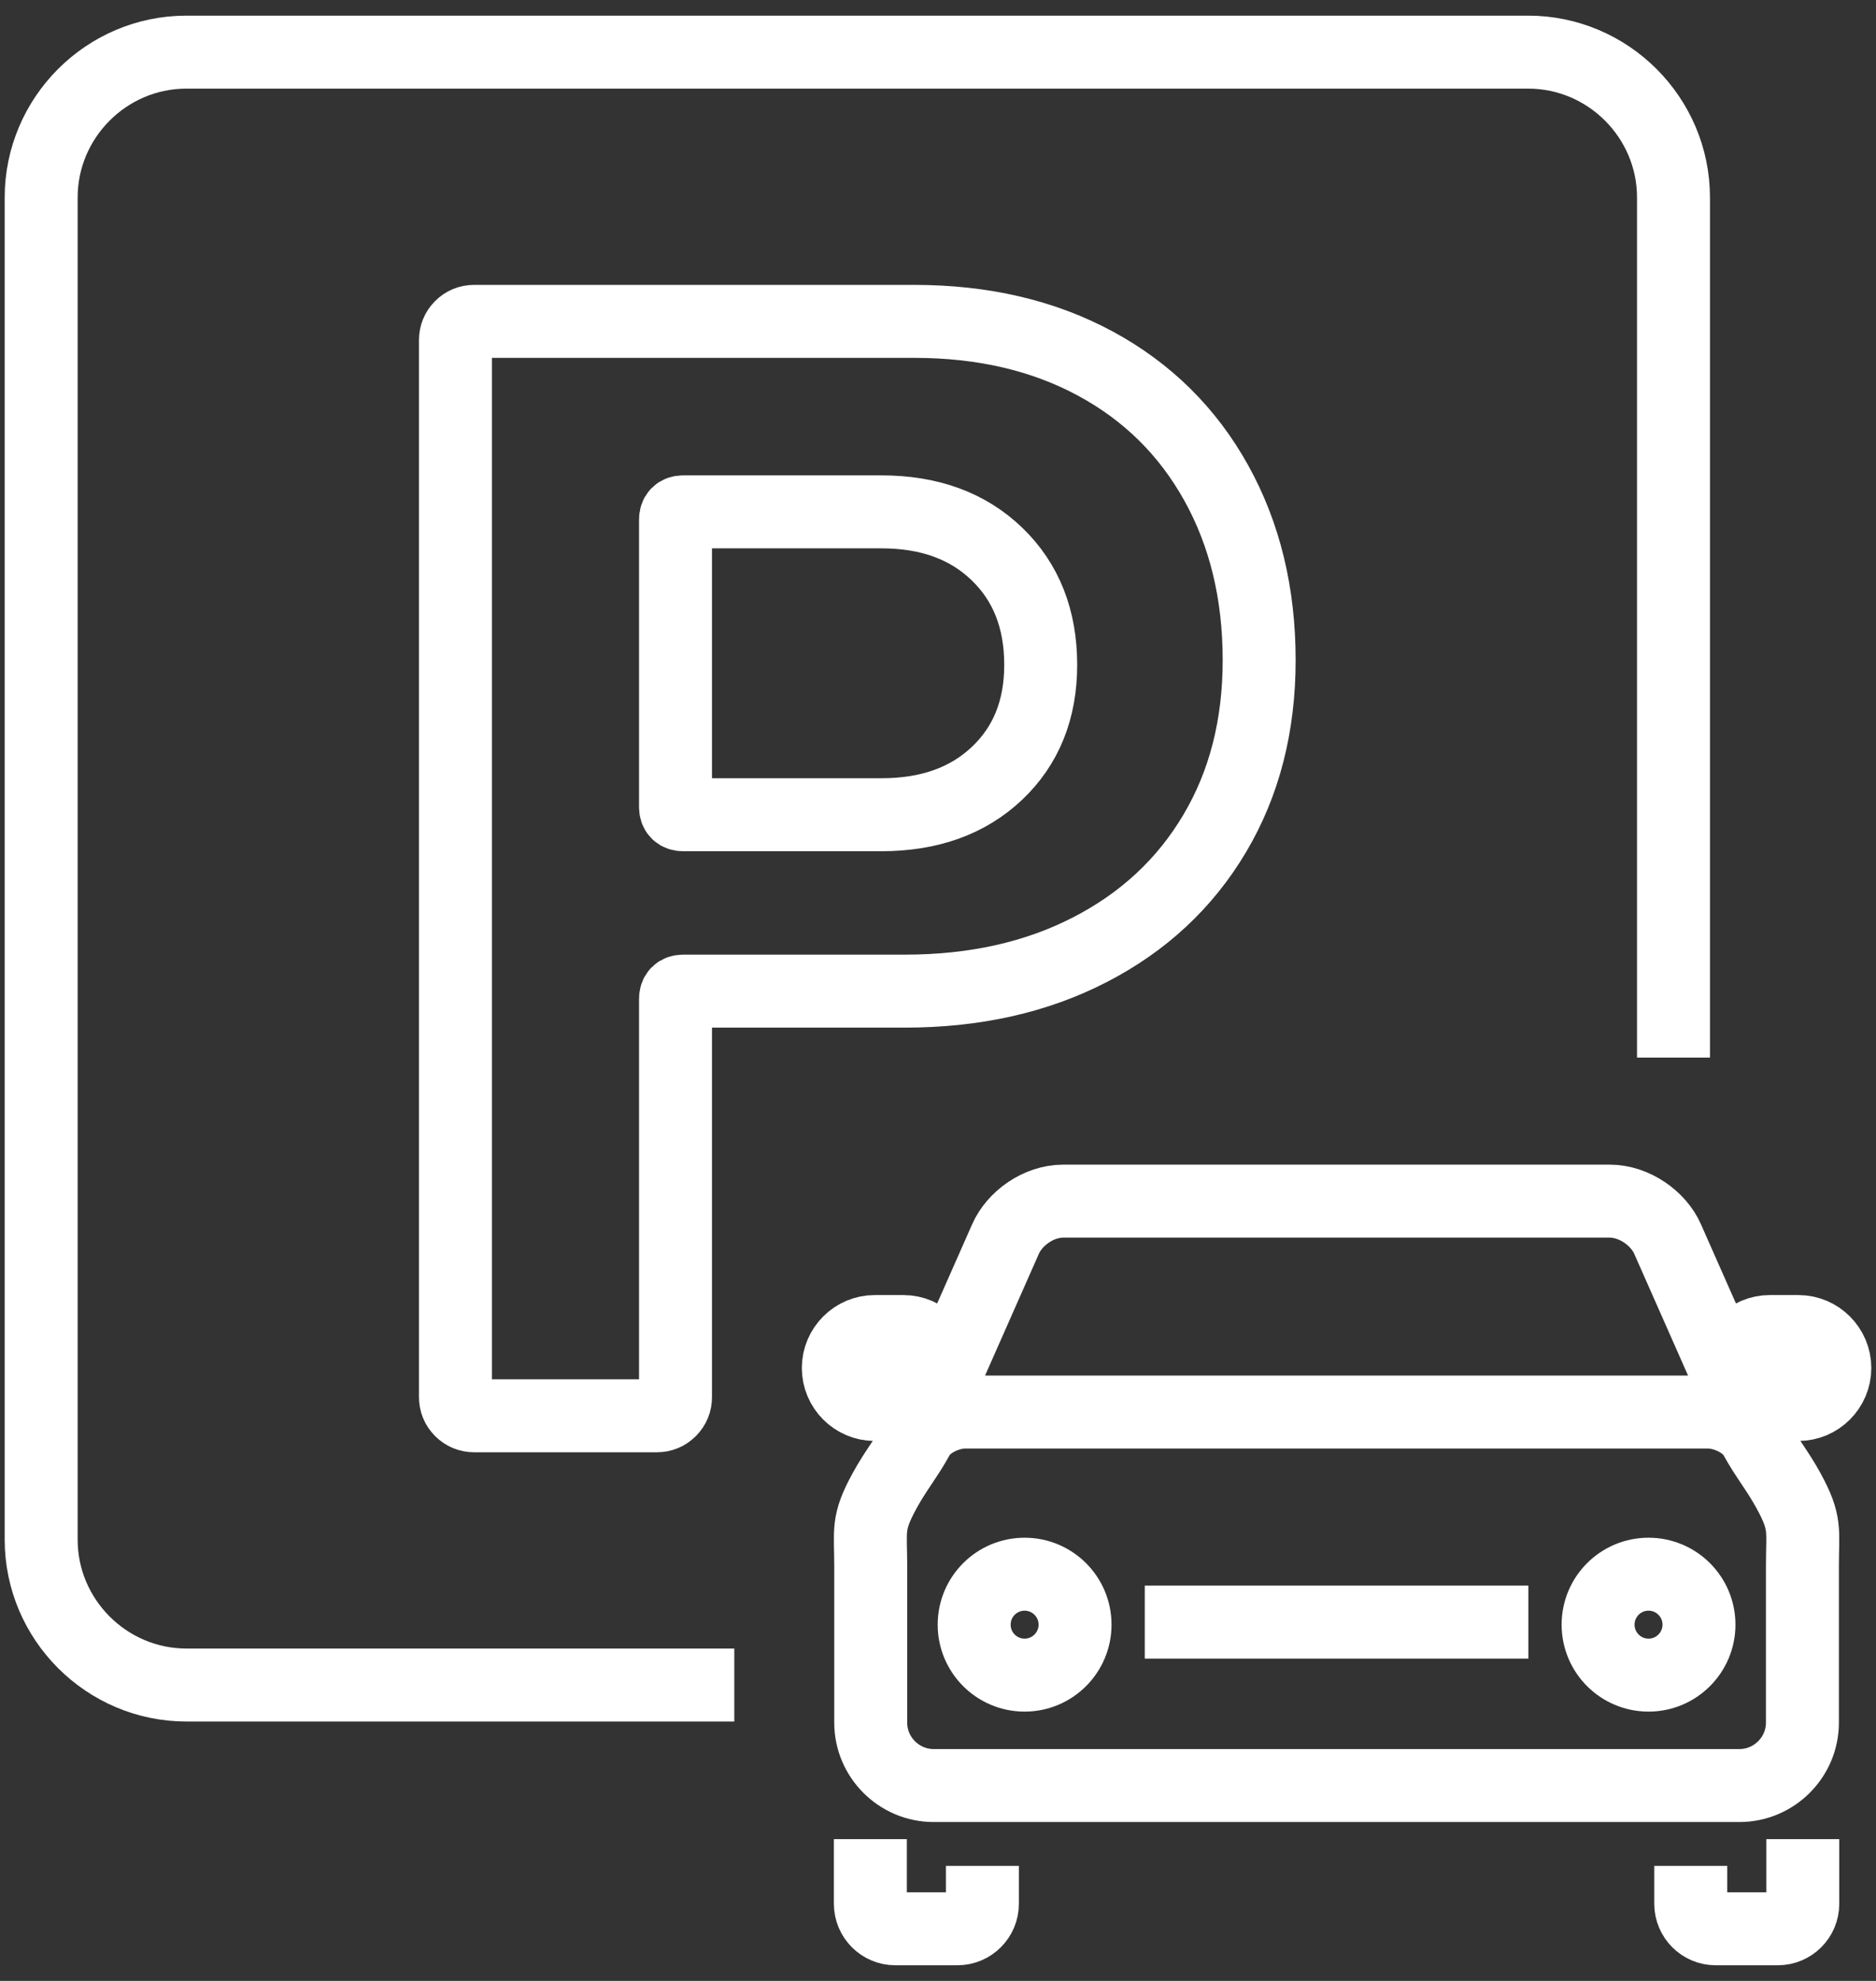 <svg width="36" height="38" viewBox="0 0 36 38" fill="none" xmlns="http://www.w3.org/2000/svg">
<rect x="0" y="0" width="36" height="38" fill="#333333" stroke="none"/>
<path d="M32.445 35.794V36.521C32.445 36.784 32.66 37 32.923 37H34.116C34.38 37 34.595 36.785 34.595 36.521V35.28M18.852 35.794V36.521C18.852 36.784 18.637 37 18.373 37H17.18C16.918 37 16.702 36.785 16.702 36.521V35.28M21.968 31.117H29.329M17.619 27.561L19.297 23.765C19.469 23.377 19.923 23.041 20.407 23.041C24.208 23.041 27.085 23.041 30.885 23.041C31.369 23.041 31.828 23.378 31.999 23.765L33.678 27.561M31.635 30.198C32.169 30.198 32.603 30.631 32.603 31.166C32.603 31.7 32.169 32.134 31.635 32.134C31.1 32.134 30.667 31.7 30.667 31.166C30.667 30.631 31.1 30.198 31.635 30.198ZM19.662 30.198C20.196 30.198 20.63 30.631 20.63 31.166C20.63 31.7 20.196 32.134 19.662 32.134C19.127 32.134 18.694 31.7 18.694 31.166C18.694 30.631 19.127 30.198 19.662 30.198ZM17.916 34.252C23.071 34.252 28.226 34.252 33.381 34.252C34.044 34.252 34.588 33.709 34.588 33.046V30.038C34.588 29.349 34.664 29.223 34.321 28.596C34.107 28.204 33.892 27.953 33.678 27.561C33.533 27.297 33.127 27.087 32.77 27.087C28.022 27.087 23.274 27.087 18.527 27.087C18.169 27.087 17.764 27.297 17.619 27.561C17.405 27.953 17.19 28.204 16.976 28.596C16.632 29.223 16.709 29.349 16.709 30.038V33.046C16.709 33.709 17.252 34.252 17.916 34.252V34.252ZM33.962 25.543H34.511C34.895 25.543 35.21 25.858 35.21 26.242C35.21 26.627 34.895 26.942 34.511 26.942H33.962C33.577 26.942 33.262 26.627 33.262 26.242C33.262 25.858 33.577 25.543 33.962 25.543ZM16.786 25.543H17.335C17.72 25.543 18.035 25.858 18.035 26.242C18.035 26.627 17.72 26.942 17.335 26.942H16.786C16.401 26.942 16.087 26.627 16.087 26.242C16.087 25.858 16.401 25.543 16.786 25.543Z" stroke="white" stroke-width="1.4" stroke-miterlimit="22.926"/>
<path d="M14.091 32.324H3.578C2.045 32.324 0.79 31.069 0.79 29.535V3.789C0.79 2.255 2.044 1 3.578 1H29.325C30.859 1 32.114 2.255 32.114 3.789V20.288" stroke="white" stroke-width="1.4" stroke-miterlimit="22.926"/>
<path fill-rule="evenodd" clip-rule="evenodd" d="M17.545 6.165C18.863 6.165 20.021 6.435 21.019 6.974C22.017 7.513 22.791 8.277 23.34 9.265C23.889 10.253 24.163 11.386 24.163 12.664C24.163 13.922 23.879 15.03 23.31 15.988C22.741 16.947 21.942 17.69 20.914 18.219C19.886 18.749 18.703 19.013 17.365 19.013H13.113C13.013 19.013 12.963 19.063 12.963 19.163V26.799C12.963 26.899 12.928 26.984 12.858 27.054C12.788 27.124 12.704 27.159 12.604 27.159H9.1C9 27.159 8.915 27.123 8.845 27.054C8.775 26.984 8.74 26.899 8.74 26.799V6.525C8.74 6.425 8.775 6.34 8.845 6.27C8.915 6.2 9 6.165 9.1 6.165H17.545L17.545 6.165ZM16.916 15.629C17.834 15.629 18.573 15.364 19.132 14.835C19.691 14.306 19.971 13.612 19.971 12.754C19.971 11.876 19.691 11.167 19.132 10.628C18.573 10.089 17.835 9.819 16.916 9.819H13.113C13.013 9.819 12.963 9.869 12.963 9.969V15.479C12.963 15.579 13.013 15.629 13.113 15.629H16.916V15.629Z" stroke="white" stroke-width="1.4" stroke-miterlimit="22.926"/>
</svg>

